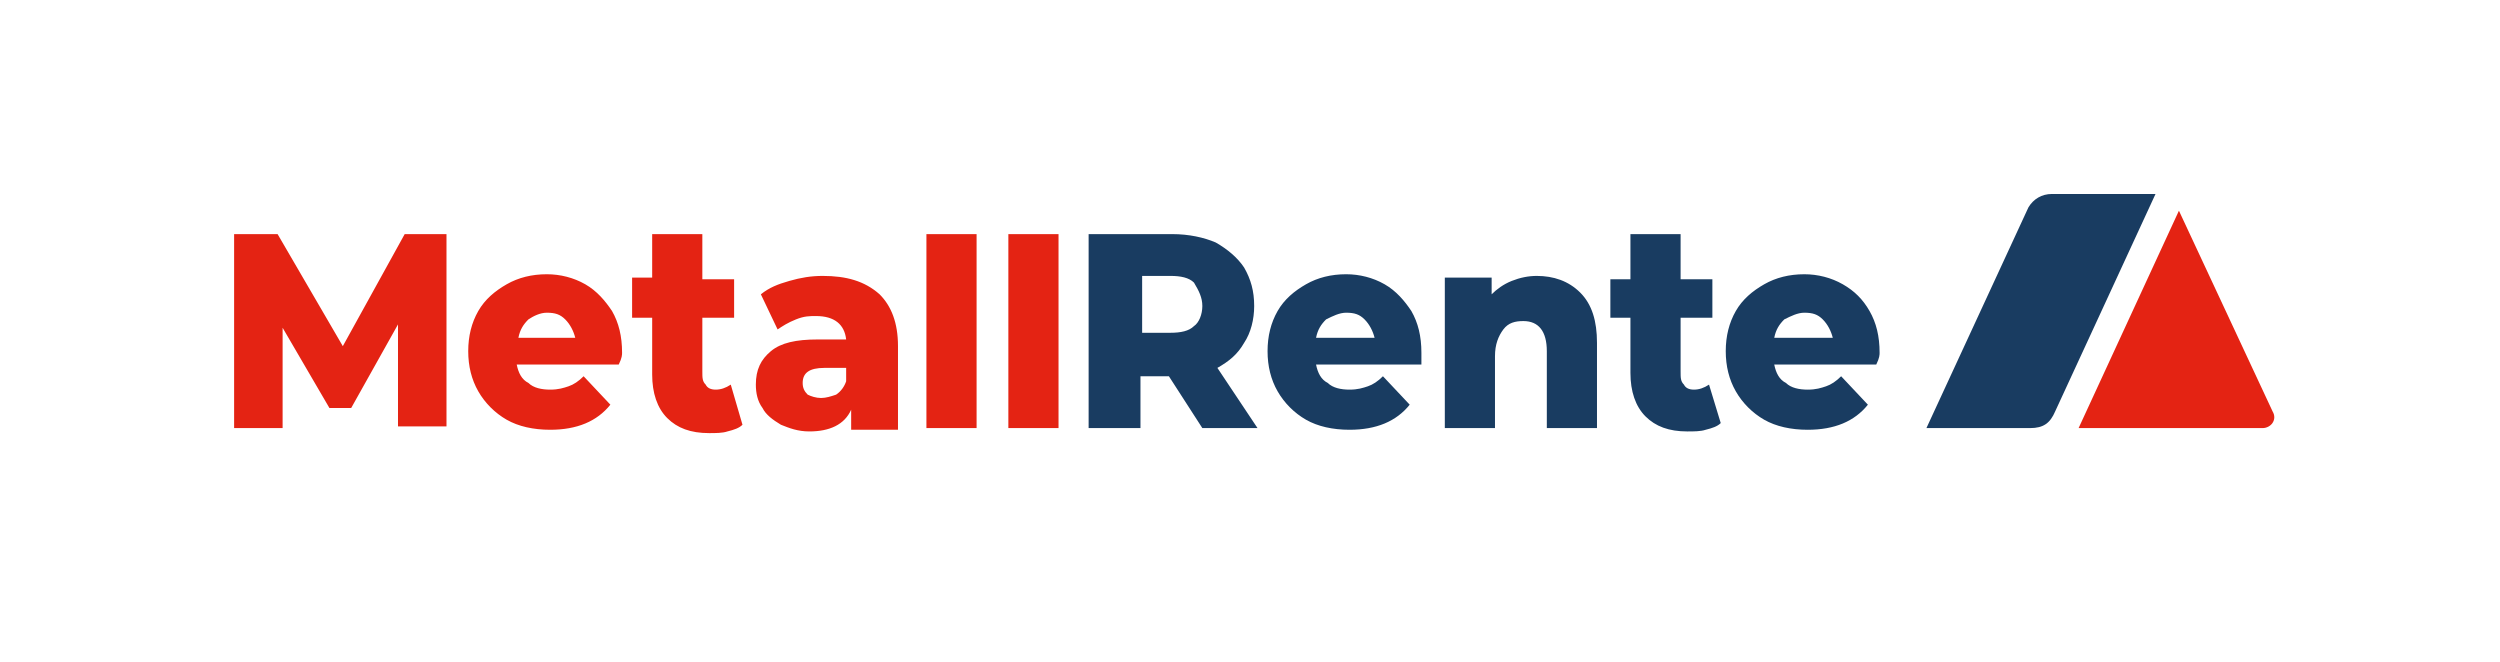 <?xml version="1.0" encoding="utf-8"?>
<!-- Generator: Adobe Illustrator 25.1.0, SVG Export Plug-In . SVG Version: 6.00 Build 0)  -->
<svg version="1.1" xmlns="http://www.w3.org/2000/svg" xmlns:xlink="http://www.w3.org/1999/xlink" x="0px" y="0px"
	 viewBox="0 0 149.5 39.6" style="enable-background:new 0 0 149.5 39.6;" xml:space="preserve">
<style type="text/css">
	.st0{fill:none;}
	.st1{fill:#193C61;}
	.st2{fill:#E42313;}
	.st3{display:none;}
	.st4{display:inline;opacity:0.3;}
	.st5{fill:#E4200E;}
</style>
<g id="Box">
	<rect class="st0" width="149.5" height="39.6"/>
</g>
<g id="Logo">
	<g>
		<path class="st1" d="M107.9,18.7c0.5,0,0.8,0.1,1.1,0.4c0.3,0.3,0.5,0.7,0.6,1.1h-3.5c0.1-0.5,0.3-0.8,0.6-1.1
			C107.1,18.9,107.5,18.7,107.9,18.7 M112.4,21.1c0-1-0.2-1.8-0.6-2.5c-0.4-0.7-0.9-1.2-1.6-1.6c-0.7-0.4-1.5-0.6-2.3-0.6
			c-0.9,0-1.7,0.2-2.4,0.6c-0.7,0.4-1.3,0.9-1.7,1.6c-0.4,0.7-0.6,1.5-0.6,2.4c0,0.9,0.2,1.7,0.6,2.4c0.4,0.7,1,1.3,1.7,1.7
			c0.7,0.4,1.6,0.6,2.6,0.6c1.6,0,2.8-0.5,3.6-1.5l-1.6-1.7c-0.3,0.3-0.6,0.5-0.9,0.6c-0.3,0.1-0.6,0.2-1.1,0.2
			c-0.5,0-1-0.1-1.3-0.4c-0.4-0.2-0.6-0.6-0.7-1.1h6.1C112.4,21.4,112.4,21.2,112.4,21.1 M102.2,23c-0.3,0.2-0.6,0.3-0.9,0.3
			c-0.3,0-0.5-0.1-0.6-0.3c-0.2-0.2-0.2-0.4-0.2-0.8v-3.2h1.9v-2.3h-1.9V14h-3v2.7h-1.2v2.3h1.2v3.3c0,1.1,0.3,2,0.9,2.6
			c0.6,0.6,1.4,0.9,2.5,0.9c0.4,0,0.8,0,1.1-0.1c0.4-0.1,0.7-0.2,0.9-0.4L102.2,23z M91.9,16.5c-0.5,0-1,0.1-1.5,0.3
			c-0.5,0.2-0.9,0.5-1.2,0.8v-1h-2.8v9h3v-4.3c0-0.7,0.2-1.2,0.5-1.6c0.3-0.4,0.7-0.5,1.2-0.5c0.9,0,1.4,0.6,1.4,1.8v4.6h3v-5.1
			c0-1.3-0.3-2.3-1-3C93.8,16.8,92.9,16.5,91.9,16.5 M80.5,18.7c0.5,0,0.8,0.1,1.1,0.4c0.3,0.3,0.5,0.7,0.6,1.1h-3.5
			c0.1-0.5,0.3-0.8,0.6-1.1C79.7,18.9,80.1,18.7,80.5,18.7 M85,21.1c0-1-0.2-1.8-0.6-2.5C84,18,83.5,17.4,82.8,17
			c-0.7-0.4-1.5-0.6-2.3-0.6c-0.9,0-1.7,0.2-2.4,0.6c-0.7,0.4-1.3,0.9-1.7,1.6c-0.4,0.7-0.6,1.5-0.6,2.4c0,0.9,0.2,1.7,0.6,2.4
			c0.4,0.7,1,1.3,1.7,1.7c0.7,0.4,1.6,0.6,2.6,0.6c1.6,0,2.8-0.5,3.6-1.5l-1.6-1.7c-0.3,0.3-0.6,0.5-0.9,0.6
			c-0.3,0.1-0.6,0.2-1.1,0.2c-0.5,0-1-0.1-1.3-0.4c-0.4-0.2-0.6-0.6-0.7-1.1H85C85,21.4,85,21.2,85,21.1 M71.9,18.3
			c0,0.5-0.2,1-0.5,1.2c-0.3,0.3-0.8,0.4-1.4,0.4h-1.7v-3.4h1.7c0.6,0,1.1,0.1,1.4,0.4C71.7,17.4,71.9,17.8,71.9,18.3 M71.9,25.6
			h3.3L72.8,22c0.7-0.4,1.2-0.8,1.6-1.5c0.4-0.6,0.6-1.4,0.6-2.2c0-0.9-0.2-1.6-0.6-2.3c-0.4-0.6-1-1.1-1.7-1.5
			C72,14.2,71.1,14,70.1,14h-5v11.6h3.1v-3.1h1.7L71.9,25.6z"/>
		<path class="st2" d="M60.3,25.6h3V14h-3V25.6z M55.4,25.6h3V14h-3V25.6z M49.1,23.8c-0.3,0-0.6-0.1-0.8-0.2
			c-0.2-0.2-0.3-0.4-0.3-0.7c0-0.6,0.4-0.9,1.3-0.9h1.3v0.8c-0.1,0.3-0.3,0.6-0.6,0.8C49.7,23.7,49.4,23.8,49.1,23.8 M49.2,16.5
			c-0.7,0-1.3,0.1-2,0.3c-0.7,0.2-1.2,0.4-1.7,0.8l1,2.1c0.3-0.2,0.6-0.4,1.1-0.6s0.8-0.2,1.2-0.2c1.1,0,1.7,0.5,1.8,1.4h-1.7
			c-1.3,0-2.2,0.2-2.8,0.7c-0.6,0.5-0.9,1.1-0.9,2c0,0.5,0.1,1,0.4,1.4c0.2,0.4,0.6,0.7,1.1,1c0.5,0.2,1,0.4,1.7,0.4
			c1.2,0,2.1-0.4,2.5-1.3v1.2h2.8v-5c0-1.4-0.4-2.4-1.1-3.1C51.7,16.8,50.6,16.5,49.2,16.5 M43.7,23c-0.3,0.2-0.6,0.3-0.9,0.3
			c-0.3,0-0.5-0.1-0.6-0.3c-0.2-0.2-0.2-0.4-0.2-0.8V19h1.9v-2.3h-1.9V14h-3v2.6h-1.2V19H39v3.4c0,1.1,0.3,2,0.9,2.6
			c0.6,0.6,1.4,0.9,2.5,0.9c0.4,0,0.8,0,1.1-0.1c0.4-0.1,0.7-0.2,0.9-0.4L43.7,23z M32.7,18.7c0.5,0,0.8,0.1,1.1,0.4
			c0.3,0.3,0.5,0.7,0.6,1.1H31c0.1-0.5,0.3-0.8,0.6-1.1C31.9,18.9,32.3,18.7,32.7,18.7 M37.2,21.1c0-1-0.2-1.8-0.6-2.5
			C36.2,18,35.7,17.4,35,17c-0.7-0.4-1.5-0.6-2.3-0.6c-0.9,0-1.7,0.2-2.4,0.6c-0.7,0.4-1.3,0.9-1.7,1.6c-0.4,0.7-0.6,1.5-0.6,2.4
			c0,0.9,0.2,1.7,0.6,2.4c0.4,0.7,1,1.3,1.7,1.7c0.7,0.4,1.6,0.6,2.6,0.6c1.6,0,2.8-0.5,3.6-1.5l-1.6-1.7c-0.3,0.3-0.6,0.5-0.9,0.6
			c-0.3,0.1-0.6,0.2-1.1,0.2c-0.5,0-1-0.1-1.3-0.4c-0.4-0.2-0.6-0.6-0.7-1.1h6.1C37.2,21.4,37.2,21.2,37.2,21.1 M26.7,25.6l0-11.6
			h-2.5l-3.7,6.7L16.6,14H14v11.6h2.9v-6l2.8,4.8H21l2.8-5l0,6.1H26.7z"/>
		<path class="st1" d="M122.7,11.6c-0.6,0-1.1,0.3-1.4,0.8l-6.1,13.2h6.2c0.8,0,1.2-0.3,1.5-1l6-13H122.7z"/>
		<path class="st2" d="M124.3,25.6h11c0.5,0,0.9-0.5,0.6-1l-5.6-12L124.3,25.6z"/>
	</g>
</g>
<g id="Zone" class="st3">
	<g class="st4">
		<path class="st1" d="M20.9,0c-0.6,0-1.1,0.3-1.4,0.8L13.5,14h6.2c0.8,0,1.2-0.3,1.5-1l6-13H20.9z"/>
		<path class="st5" d="M22.5,14h11c0.5,0,0.9-0.5,0.6-1l-5.6-12L22.5,14z"/>
	</g>
	<g class="st4">
		<path class="st1" d="M22.2,25.6c-0.6,0-1.1,0.3-1.4,0.8l-6.1,13.2h6.2c0.8,0,1.2-0.3,1.5-1l6-13H22.2z"/>
		<path class="st5" d="M23.8,39.6h11c0.5,0,0.9-0.5,0.6-1l-5.6-12L23.8,39.6z"/>
	</g>
	<g class="st4">
		<path class="st1" d="M149.5,16c0-0.6-0.3-1.1-0.8-1.4l-13.2-6.1v6.2c0,0.8,0.3,1.2,1,1.5l13,6V16z"/>
		<path class="st5" d="M135.5,17.5v11c0,0.5,0.5,0.9,1,0.6l12-5.6L135.5,17.5z"/>
	</g>
	<g class="st4">
		<path class="st1" d="M14,18.2c0-0.6-0.3-1.1-0.8-1.4L0,10.7v6.2c0,0.8,0.3,1.2,1,1.5l13,6V18.2z"/>
		<path class="st5" d="M0,19.7v11c0,0.5,0.5,0.9,1,0.6l12-5.6L0,19.7z"/>
	</g>
</g>
</svg>
